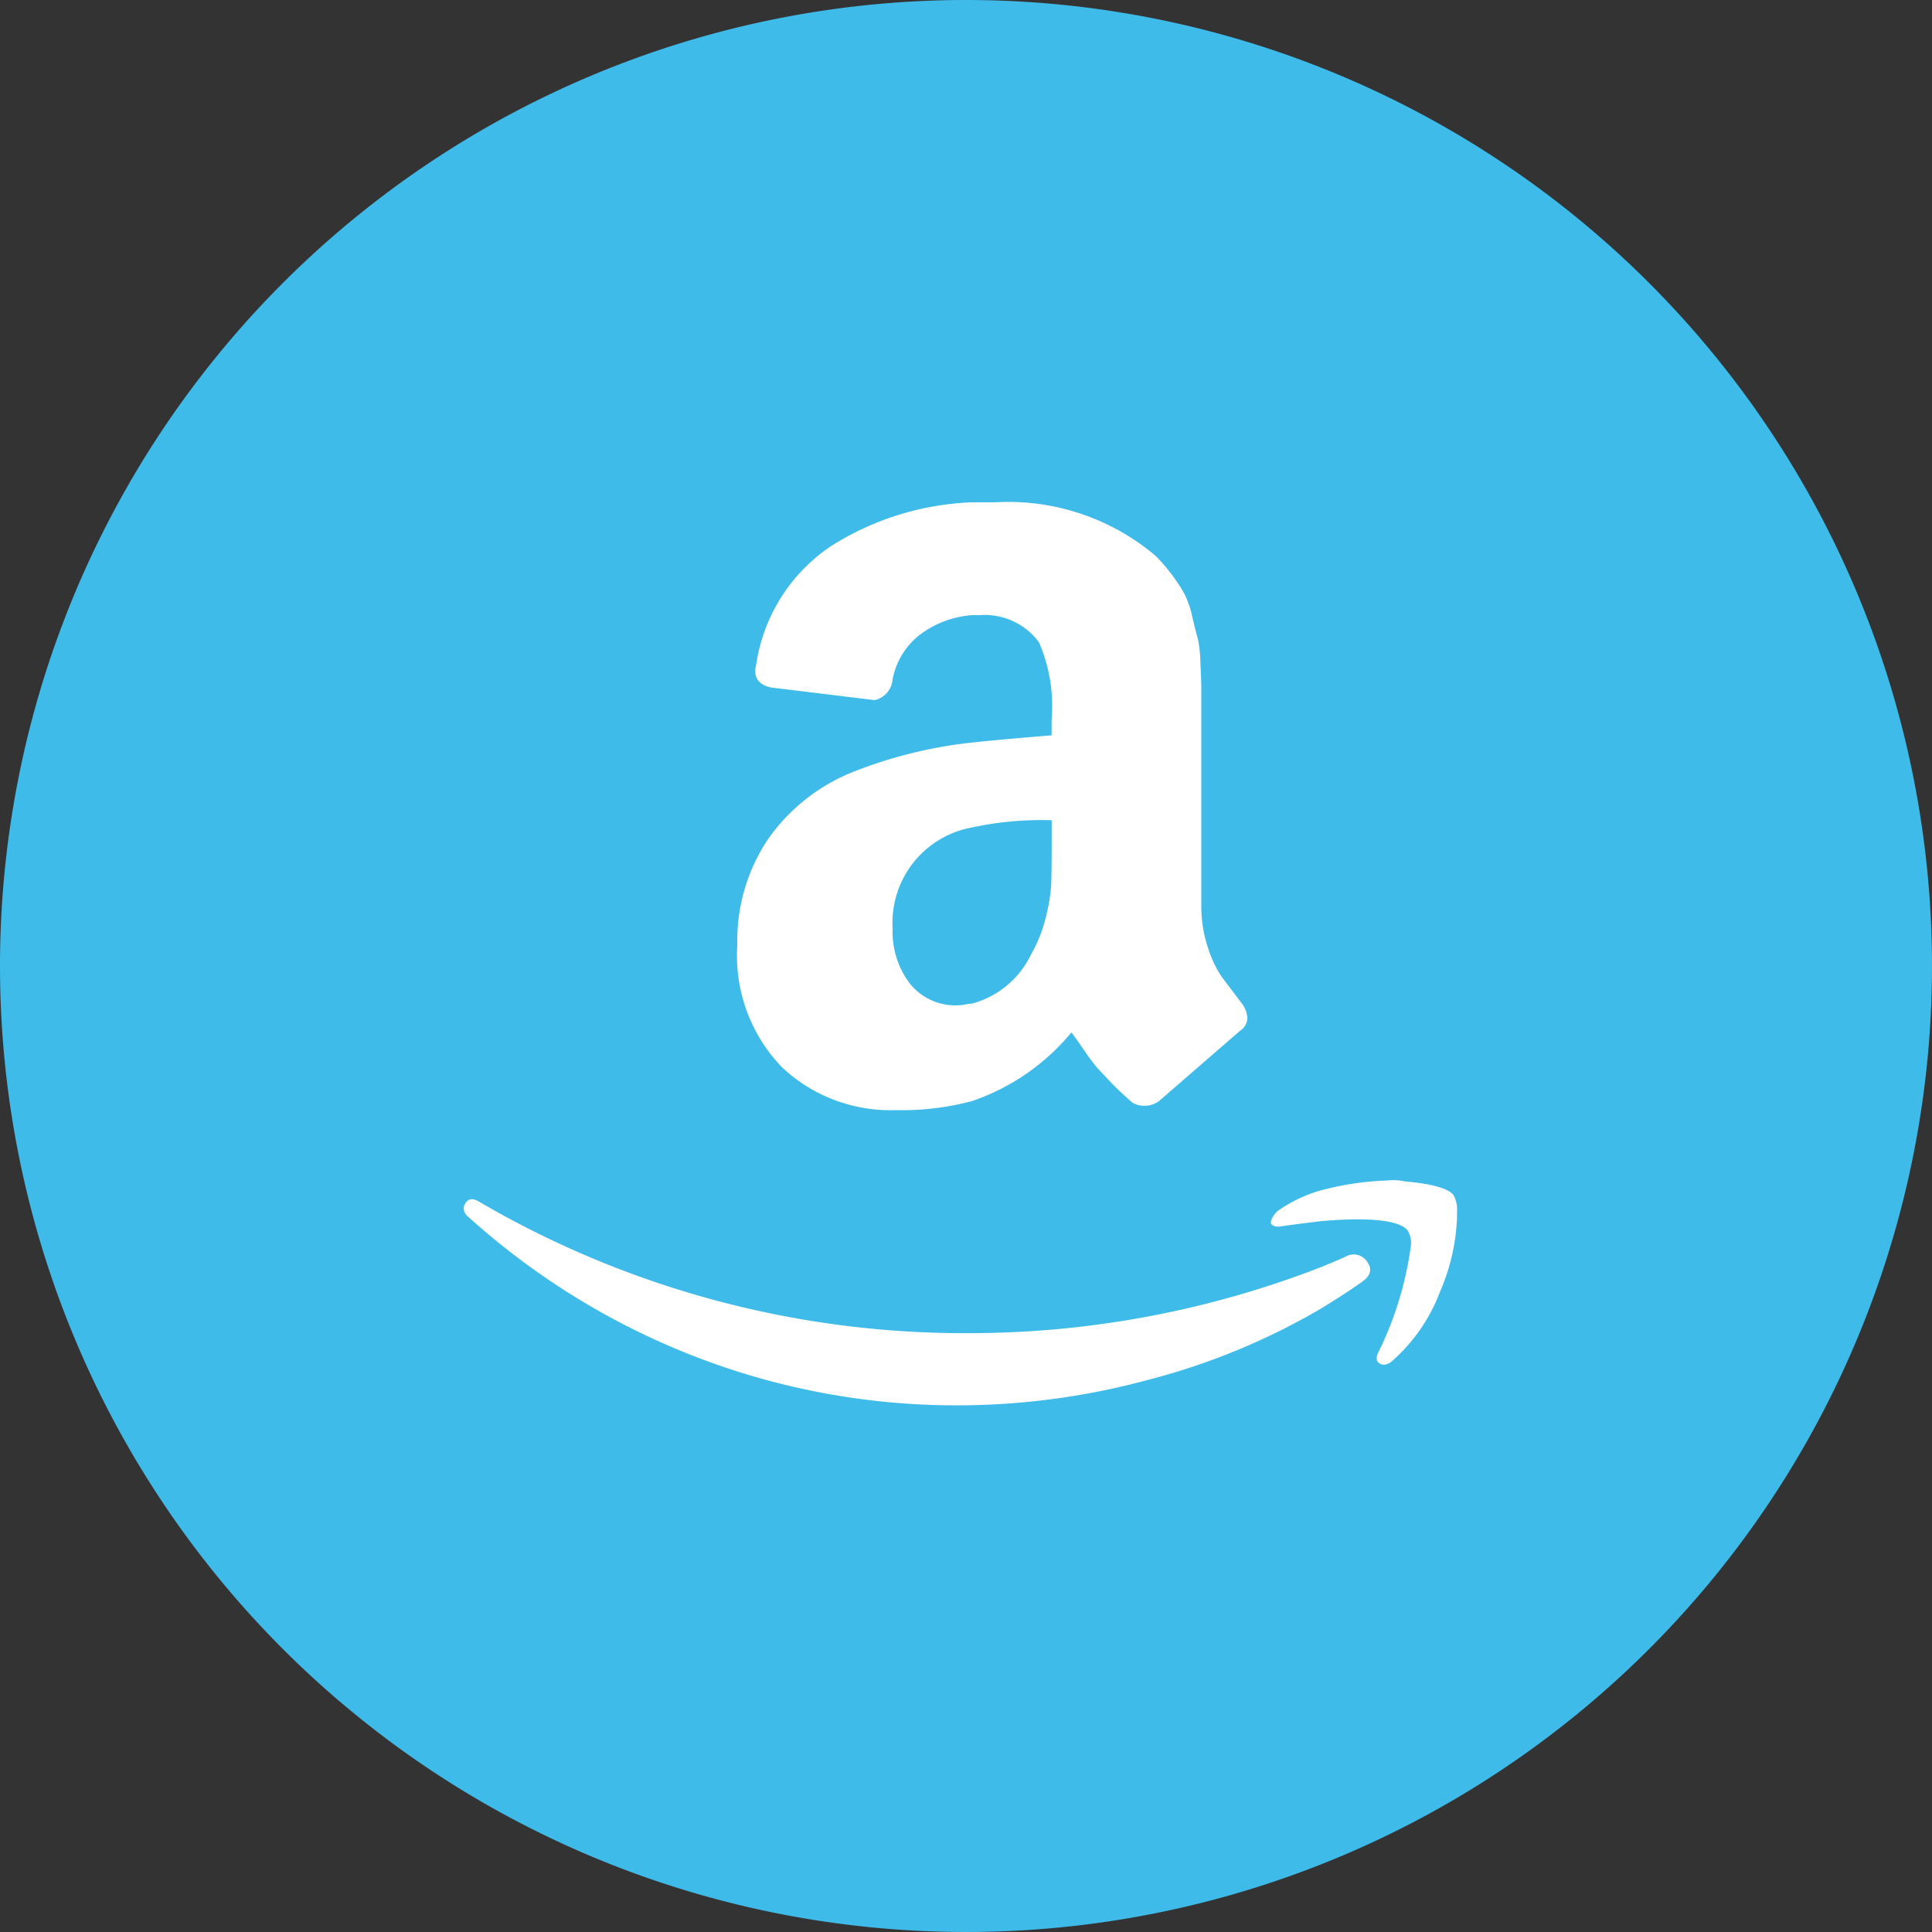 <svg xmlns="http://www.w3.org/2000/svg" width="50" height="50" viewBox="0 0 50 50"><rect x="0" y="0" width="50" height="50" fill="#333333" stroke="none"/><defs><style>.a{fill:#3fbbea;}.b{fill:#fff;}</style></defs><g transform="translate(-3172 -3)"><path class="a" d="M25,0A25,25,0,1,1,0,25,25,25,0,0,1,25,0Z" transform="translate(3172 3)"></path><path class="b" d="M.047,18.272q.117-.187.374-.023a24.9,24.9,0,0,0,12.714,3.389,25.152,25.152,0,0,0,9.045-1.706q.117-.047.339-.14t.316-.14a.416.416,0,0,1,.549.14q.2.28-.129.514-.421.3-1.075.7a17.517,17.517,0,0,1-4.487,1.846,18.9,18.9,0,0,1-4.838.654A18.717,18.717,0,0,1,5.96,22.233,18.985,18.985,0,0,1,.14,18.646.319.319,0,0,1,0,18.412.251.251,0,0,1,.047,18.272Zm7.035-6.661a4.717,4.717,0,0,1,.795-2.758,4.9,4.9,0,0,1,2.173-1.729,11.759,11.759,0,0,1,3.108-.771q.631-.07,2.057-.187v-.4a4.162,4.162,0,0,0-.327-2.01,1.752,1.752,0,0,0-1.542-.7h-.187a2.557,2.557,0,0,0-1.332.491A1.916,1.916,0,0,0,11.1,4.717a.593.593,0,0,1-.467.538L7.946,4.927q-.4-.093-.4-.421a.686.686,0,0,1,.023-.164A4.48,4.48,0,0,1,9.524,1.258,7.325,7.325,0,0,1,13.158.136h.584A5.906,5.906,0,0,1,17.9,1.515a4.453,4.453,0,0,1,.432.5,4.526,4.526,0,0,1,.315.479,2.452,2.452,0,0,1,.21.608q.093.4.14.549a3.337,3.337,0,0,1,.07.654q.023.5.023.6v5.656a3.352,3.352,0,0,0,.175,1.11,2.891,2.891,0,0,0,.339.725q.164.222.538.713a.7.7,0,0,1,.14.374.4.4,0,0,1-.187.327q-1.94,1.683-2.1,1.823a.651.651,0,0,1-.678.047q-.327-.28-.573-.538t-.351-.374a5.22,5.22,0,0,1-.339-.456q-.234-.339-.327-.456a5.739,5.739,0,0,1-2.571,1.776,7.055,7.055,0,0,1-1.963.234,4.1,4.1,0,0,1-2.956-1.11A4.152,4.152,0,0,1,7.081,11.611Zm4.02-.467a2.214,2.214,0,0,0,.456,1.461,1.512,1.512,0,0,0,1.227.549,1.194,1.194,0,0,0,.2-.023,1.194,1.194,0,0,1,.175-.023,2.375,2.375,0,0,0,1.519-1.262,3.658,3.658,0,0,0,.386-.97,4.441,4.441,0,0,0,.14-.853q.012-.327.012-1.075V8.363a8.515,8.515,0,0,0-2.057.187A2.505,2.505,0,0,0,11.1,11.144Zm9.816,7.525a.732.732,0,0,1,.14-.187,3.668,3.668,0,0,1,1.122-.538,7.618,7.618,0,0,1,1.729-.257,1.4,1.4,0,0,1,.444.023q1.052.094,1.262.351a.765.765,0,0,1,.093.421v.164a5.328,5.328,0,0,1-.444,1.928,4.488,4.488,0,0,1-1.239,1.788.353.353,0,0,1-.21.093.207.207,0,0,1-.093-.023q-.14-.07-.07-.257a8.918,8.918,0,0,0,.865-2.828.6.6,0,0,0-.093-.374q-.234-.28-1.309-.28-.4,0-.935.047-.584.07-1.075.14a.271.271,0,0,1-.187-.047.076.076,0,0,1-.023-.093A.179.179,0,0,1,20.917,18.669Z" transform="translate(3184 15.864)"></path></g></svg>